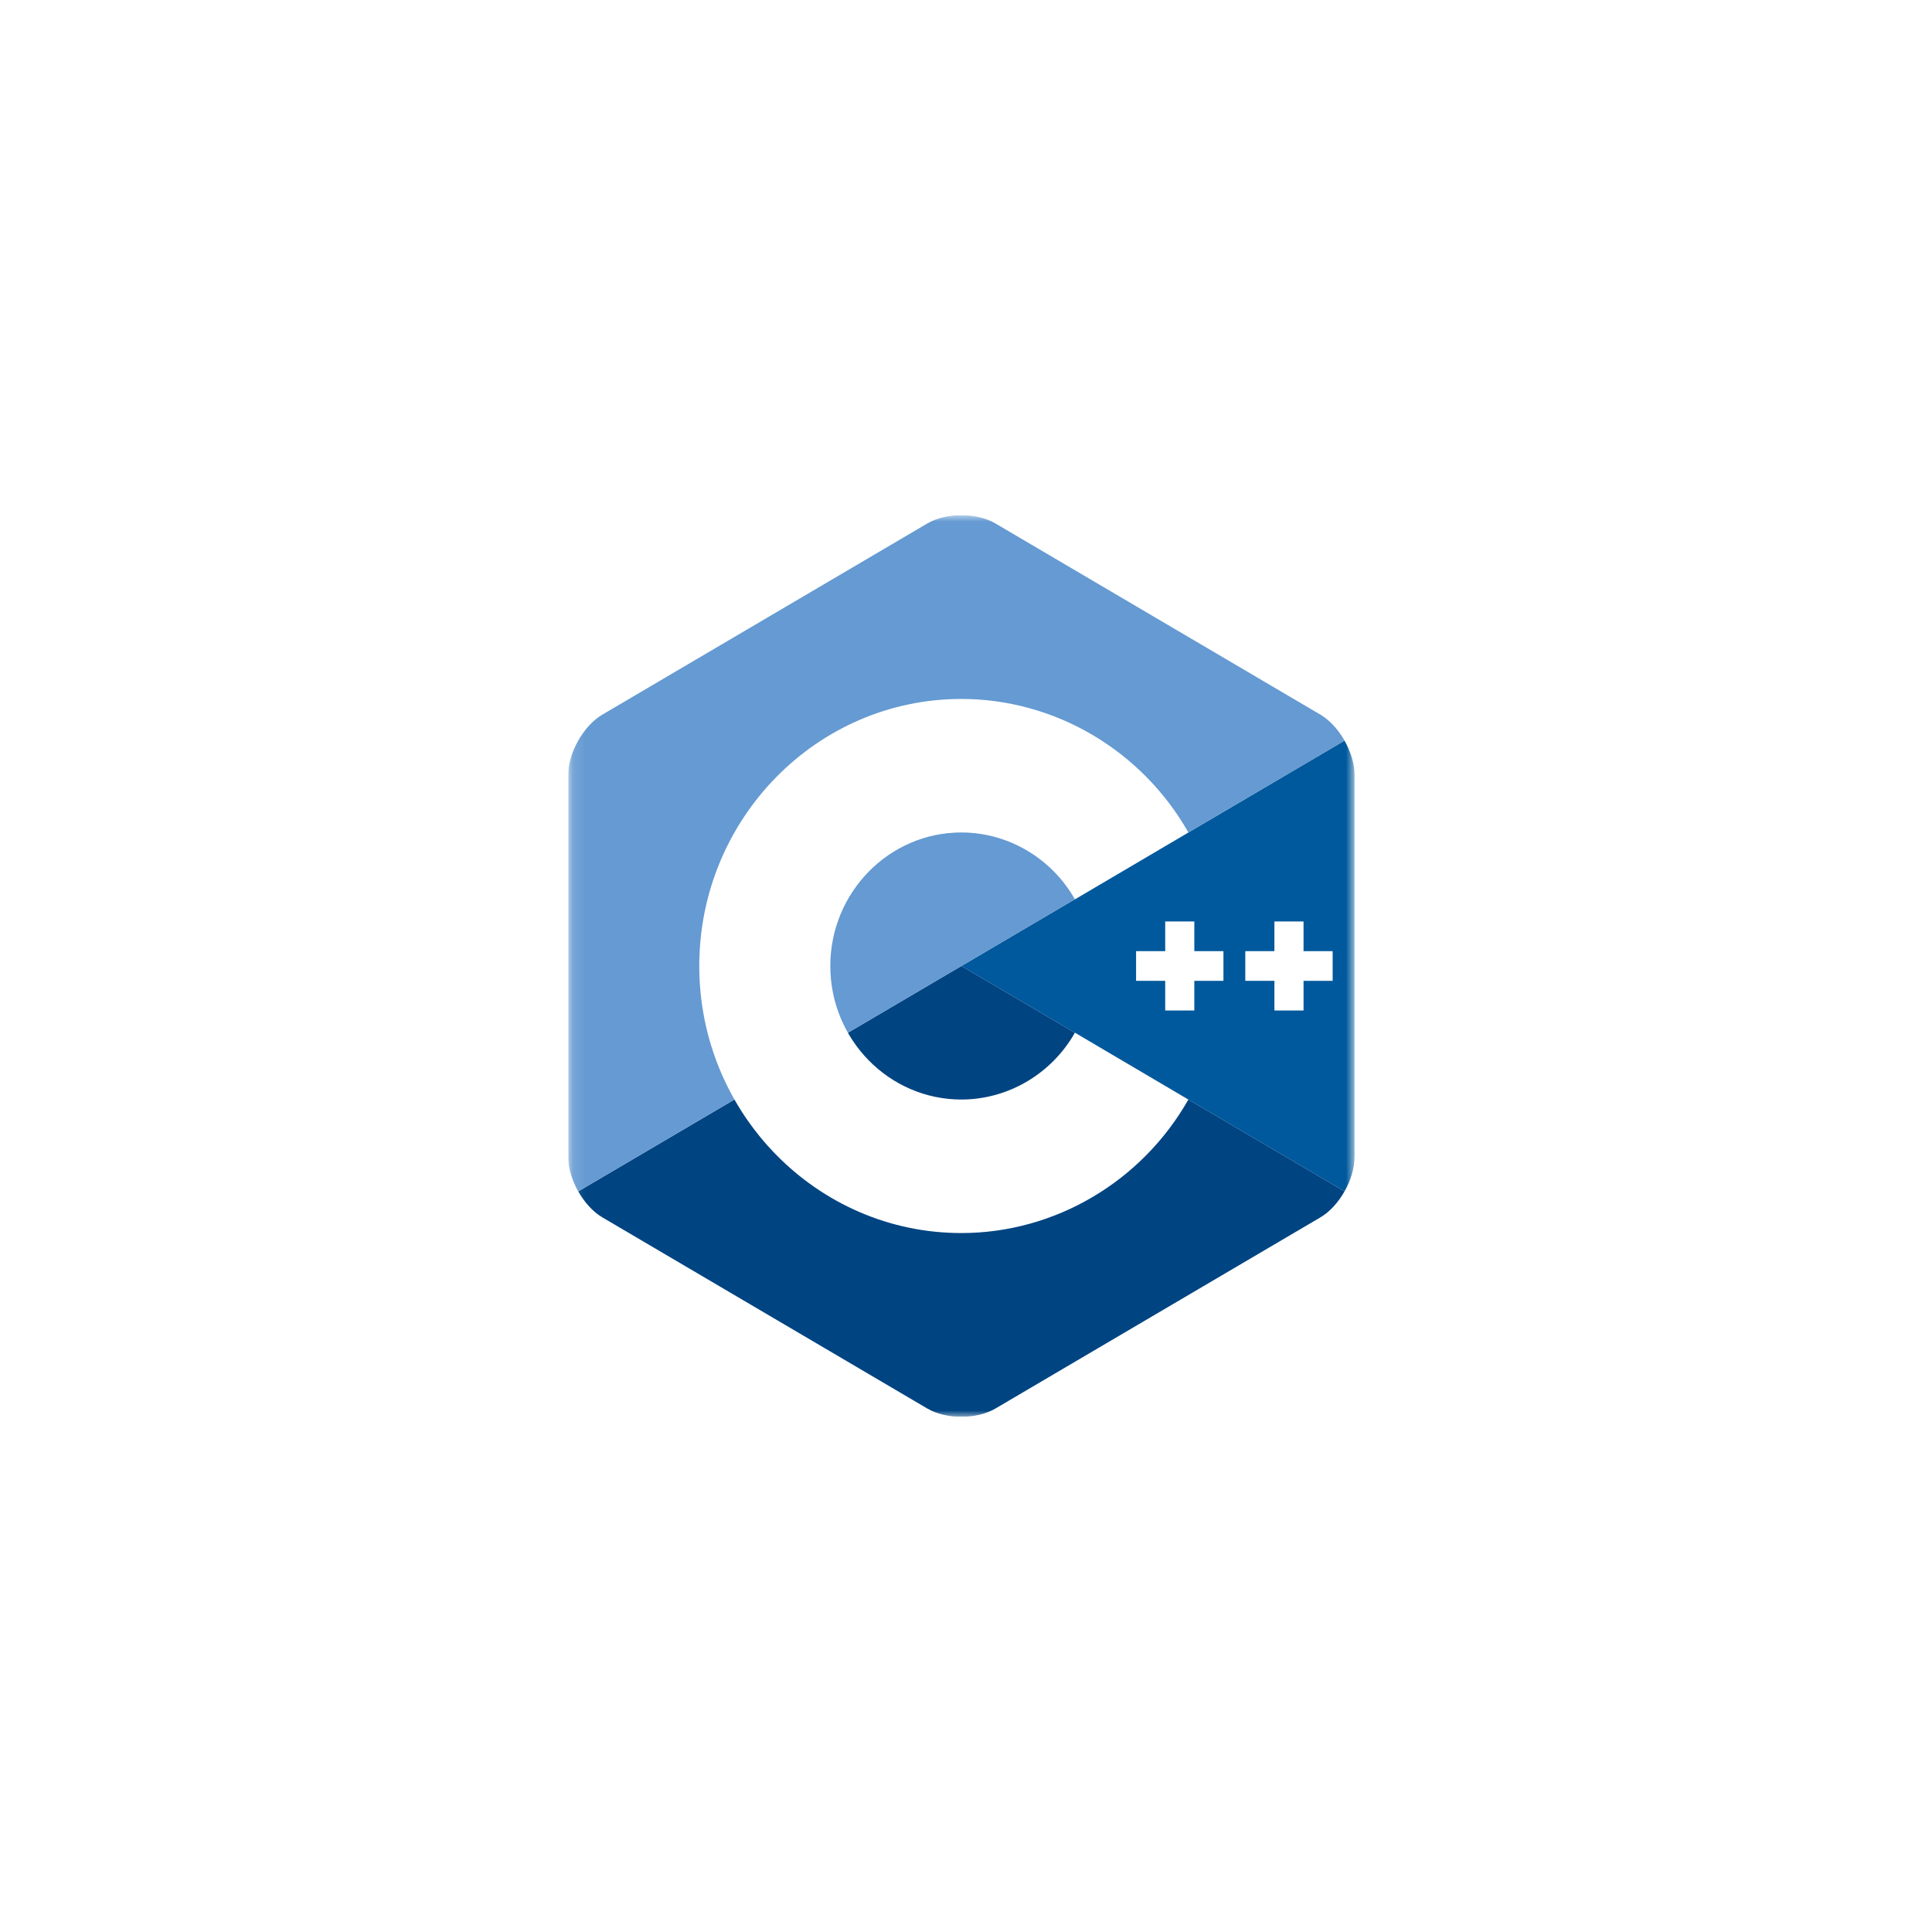 <svg width="150" height="150" viewBox="0 0 150 150" fill="none" xmlns="http://www.w3.org/2000/svg">
<rect width="150" height="150" fill="white"/>
<g clip-path="url(#clip0_2534_5026)">
<mask id="mask0_2534_5026" style="mask-type:luminance" maskUnits="userSpaceOnUse" x="44" y="40" width="62" height="70">
<path d="M44.117 40H105.163V110H44.117V40Z" fill="white"/>
</mask>
<g mask="url(#mask0_2534_5026)">
<path d="M104.388 92.5C104.866 91.655 105.165 90.702 105.165 89.846V60.154C105.165 59.298 104.866 58.346 104.388 57.5L74.641 75L104.388 92.5Z" fill="#00599C"/>
<path d="M77.285 109.359L102.521 94.513C103.248 94.084 103.909 93.346 104.387 92.5L74.641 75L44.895 92.5C45.373 93.346 46.034 94.085 46.761 94.513L71.998 109.359C73.451 110.213 75.831 110.213 77.285 109.359Z" fill="#004482"/>
<path d="M104.387 57.499C103.909 56.653 103.247 55.915 102.52 55.488L77.285 40.641C75.831 39.786 73.452 39.786 71.998 40.641L46.761 55.487C45.306 56.343 44.117 58.442 44.117 60.154V89.847C44.117 90.701 44.415 91.655 44.893 92.499L74.64 74.999L104.387 57.499Z" fill="#659AD2"/>
<path d="M74.639 95.734C63.419 95.734 54.291 86.433 54.291 75C54.291 63.566 63.419 54.266 74.639 54.266C81.88 54.266 88.632 58.235 92.262 64.626L83.455 69.819C81.638 66.62 78.261 64.633 74.639 64.633C69.029 64.633 64.465 69.284 64.465 75C64.465 80.716 69.029 85.367 74.639 85.367C78.261 85.367 81.639 83.38 83.455 80.181L92.262 85.373C88.633 91.764 81.88 95.734 74.639 95.734Z" fill="white"/>
<path d="M94.988 73.847H92.727V71.543H90.467V73.847H88.205V76.151H90.467V78.454H92.727V76.152H94.988V73.847ZM103.467 73.847H101.206V71.543H98.945V73.847H96.684V76.151H98.945V78.454H101.207V76.152H103.467V73.847Z" fill="white"/>
</g>
</g>
<defs>
<clipPath id="clip0_2534_5026">
<rect width="61.765" height="70" fill="white" transform="translate(44.117 40)"/>
</clipPath>
</defs>
</svg>
